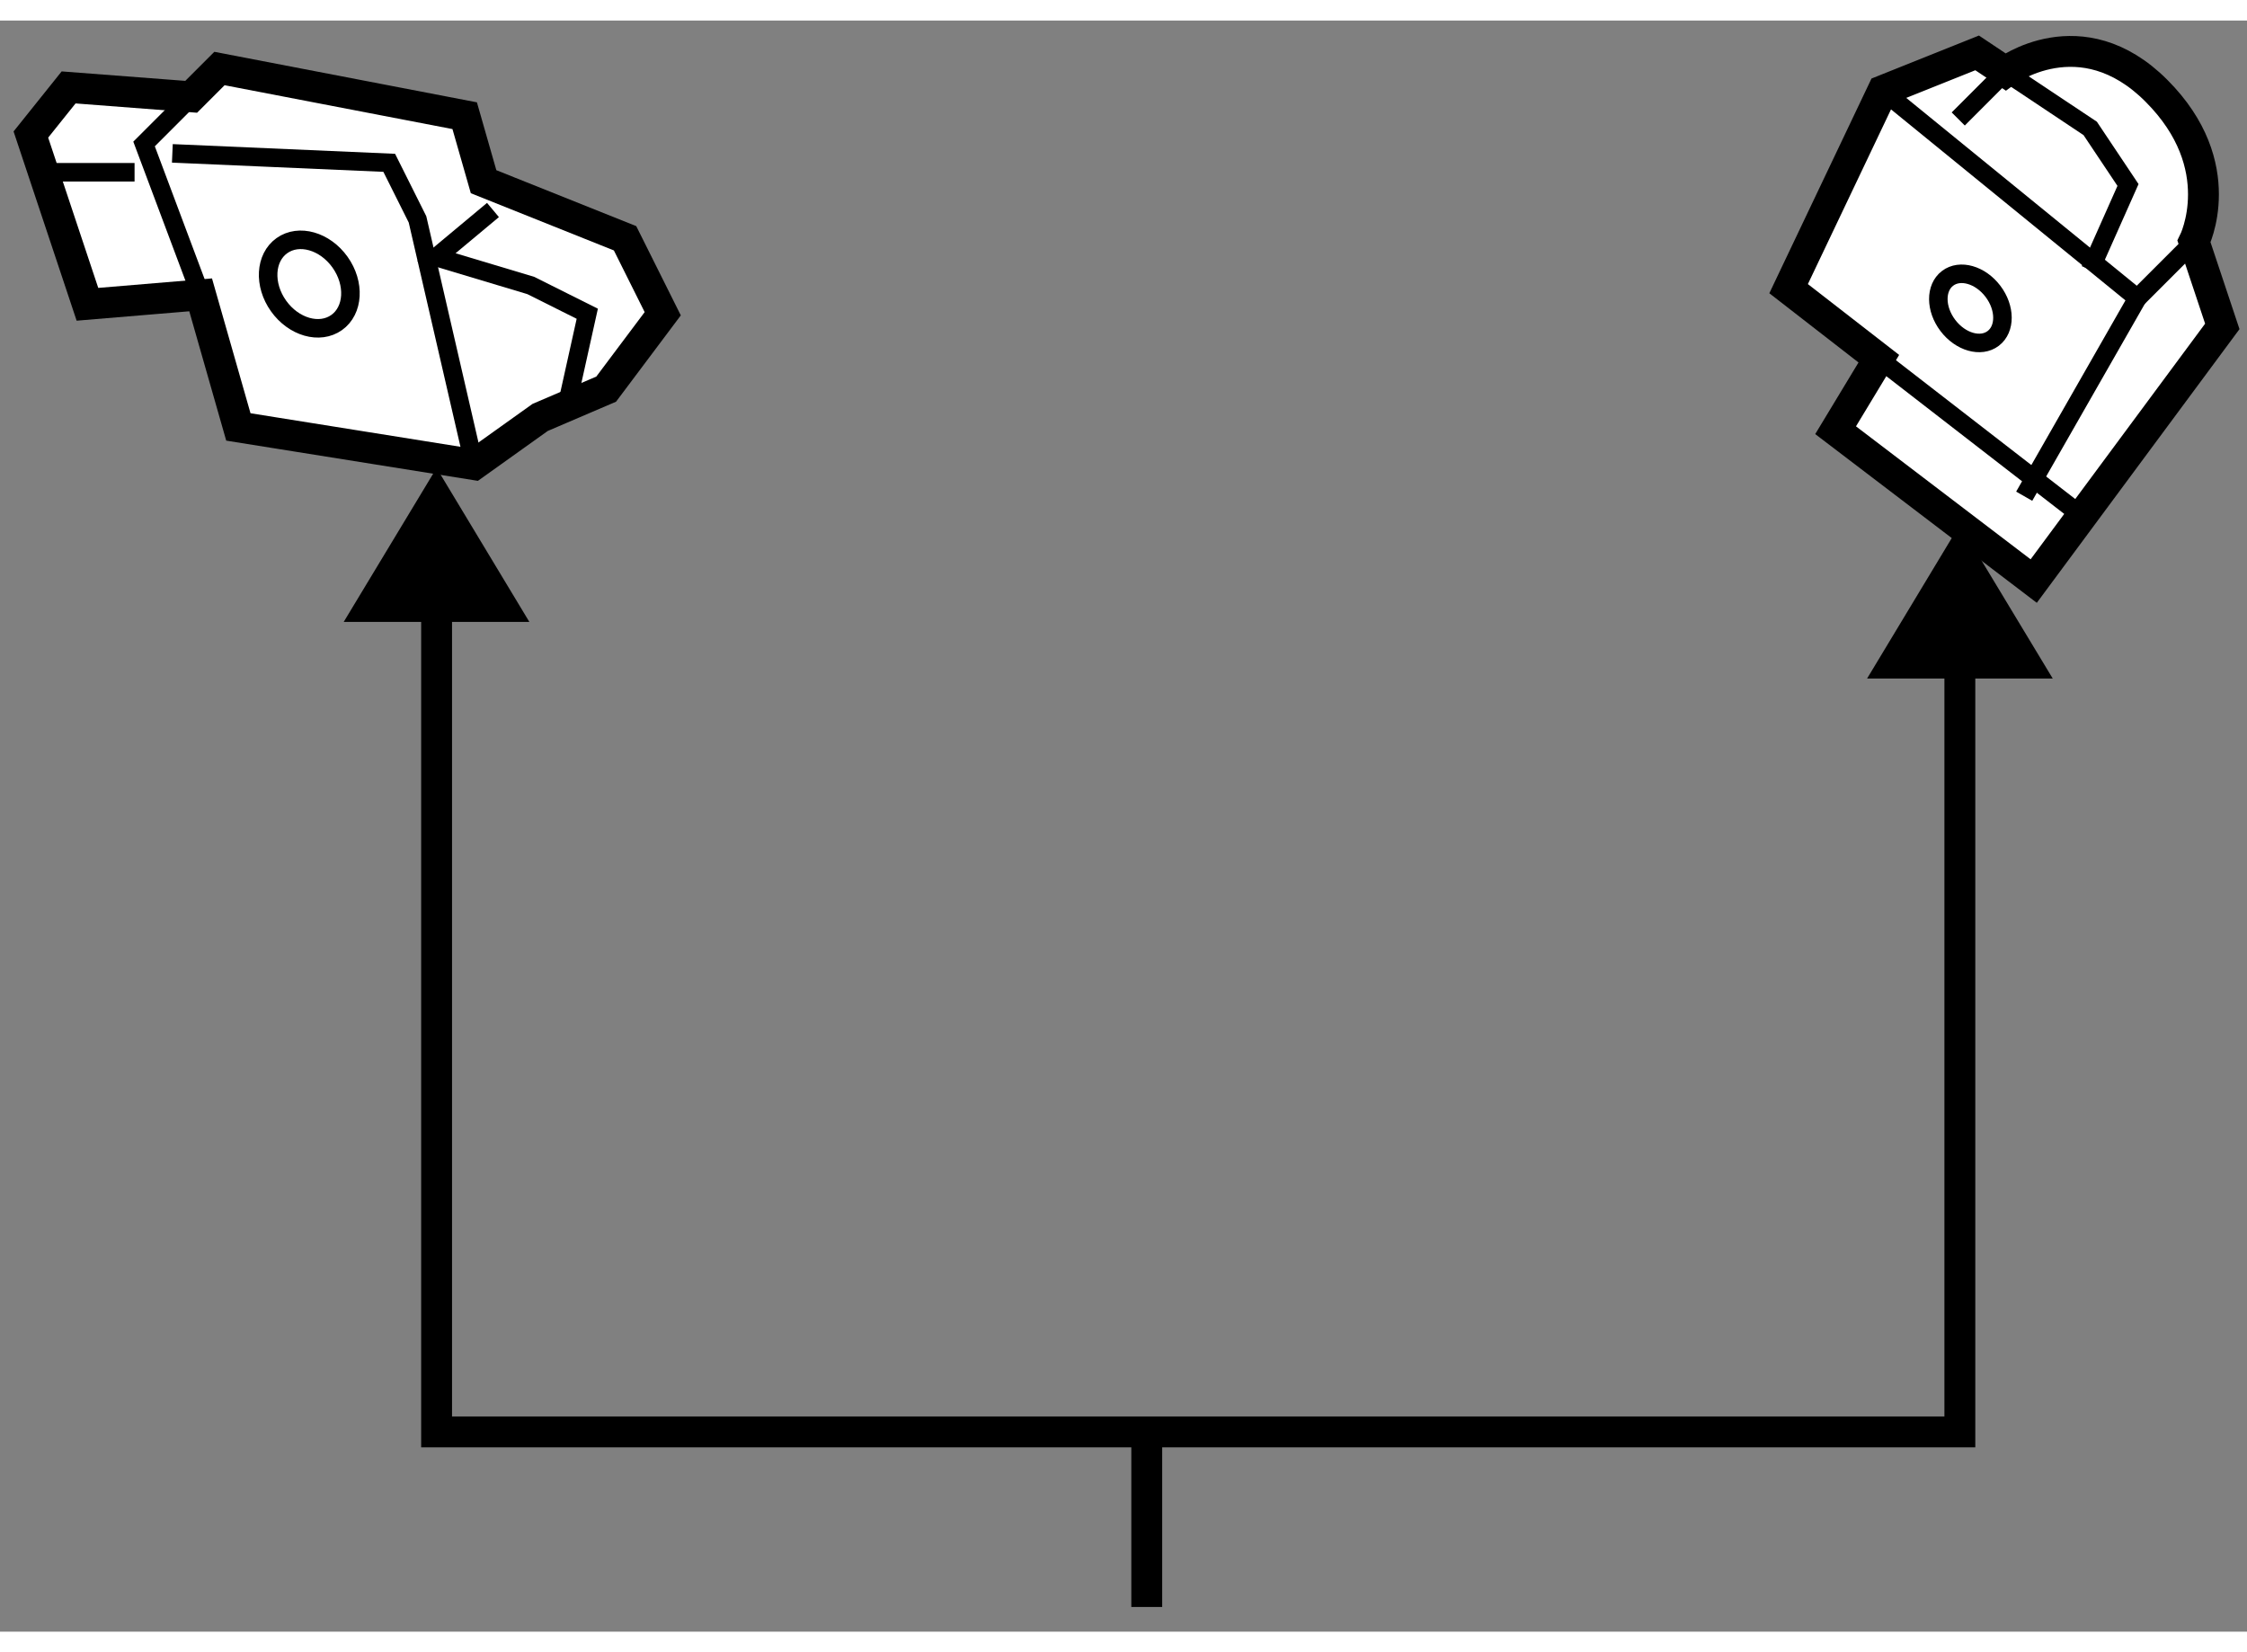 <?xml version="1.0" encoding="utf-8"?>
<!-- Generator: Adobe Illustrator 15.1.0, SVG Export Plug-In . SVG Version: 6.00 Build 0)  -->
<!DOCTYPE svg PUBLIC "-//W3C//DTD SVG 1.1//EN" "http://www.w3.org/Graphics/SVG/1.1/DTD/svg11.dtd">
<svg version="1.1" xmlns="http://www.w3.org/2000/svg" xmlns:xlink="http://www.w3.org/1999/xlink" x="0px" y="0px" width="244.8px"
	 height="180px" viewBox="125.013 139.895 36.387 26.09" enable-background="new 0 0 244.8 180" xml:space="preserve">
	
<rect x="125.013" y="139.895" width="36.387" height="26.09" fill="#808080" stroke="none"/>
	
<g><polygon points="133.585,149.633 132.083,147.141 130.579,149.633 		"></polygon><line fill="none" stroke="#000000" stroke-width="0.5" x1="143.583" y1="162.751" x2="143.583" y2="165.585"></line><polygon points="158.254,150.55 156.75,148.058 155.248,150.55 		"></polygon><polyline fill="none" stroke="#000000" stroke-width="0.5" points="132.083,148.483 132.083,162.75 156.75,162.75 156.75,149.4 		
			"></polyline></g><g><path fill="#FFFFFF" stroke="#000000" stroke-width="0.5" d="M155.438,145.371l-0.7,1.158l3.208,2.443l3.054-4.124l-0.458-1.374
			c0,0,0.611-1.222-0.61-2.443c-1.222-1.223-2.444-0.306-2.444-0.306l-0.458-0.306l-1.527,0.611l-1.526,3.207L155.438,145.371z"></path><line fill="none" stroke="#000000" stroke-width="0.3" x1="153.975" y1="144.238" x2="158.709" y2="147.903"></line><polyline fill="none" stroke="#000000" stroke-width="0.3" points="155.501,141.031 159.625,144.391 157.792,147.598 		"></polyline><polyline fill="none" stroke="#000000" stroke-width="0.3" points="156.724,141.489 157.486,140.726 158.861,141.642 
			159.473,142.558 158.861,143.933 		"></polyline><line fill="none" stroke="#000000" stroke-width="0.3" x1="159.625" y1="144.391" x2="160.541" y2="143.475"></line><ellipse transform="matrix(0.796 -0.605 0.605 0.796 -55.454 124.484)" fill="none" stroke="#000000" stroke-width="0.3" cx="156.963" cy="144.516" rx="0.458" ry="0.611"></ellipse></g><g><polygon fill="#FFFFFF" stroke="#000000" stroke-width="0.5" points="128.262,144.337 128.873,146.476 132.69,147.086 
			133.76,146.322 134.829,145.864 135.745,144.643 135.135,143.421 132.844,142.505 132.538,141.436 128.567,140.672 
			128.109,141.13 126.124,140.978 125.513,141.741 126.429,144.49 		"></polygon><polyline fill="none" stroke="#000000" stroke-width="0.3" points="128.262,144.337 127.346,141.894 128.567,140.672 		"></polyline><polyline fill="none" stroke="#000000" stroke-width="0.3" points="127.804,142.046 131.316,142.199 131.774,143.115 
			132.69,147.086 		"></polyline><line fill="none" stroke="#000000" stroke-width="0.3" x1="125.666" y1="142.352" x2="127.192" y2="142.352"></line><polyline fill="none" stroke="#000000" stroke-width="0.3" points="132.996,142.963 132.08,143.727 133.607,144.185 
			134.523,144.643 134.218,146.017 		"></polyline><ellipse transform="matrix(0.815 -0.58 0.58 0.815 -59.514 102.038)" fill="none" stroke="#000000" stroke-width="0.3" cx="129.958" cy="144.172" rx="0.611" ry="0.764"></ellipse></g>


</svg>